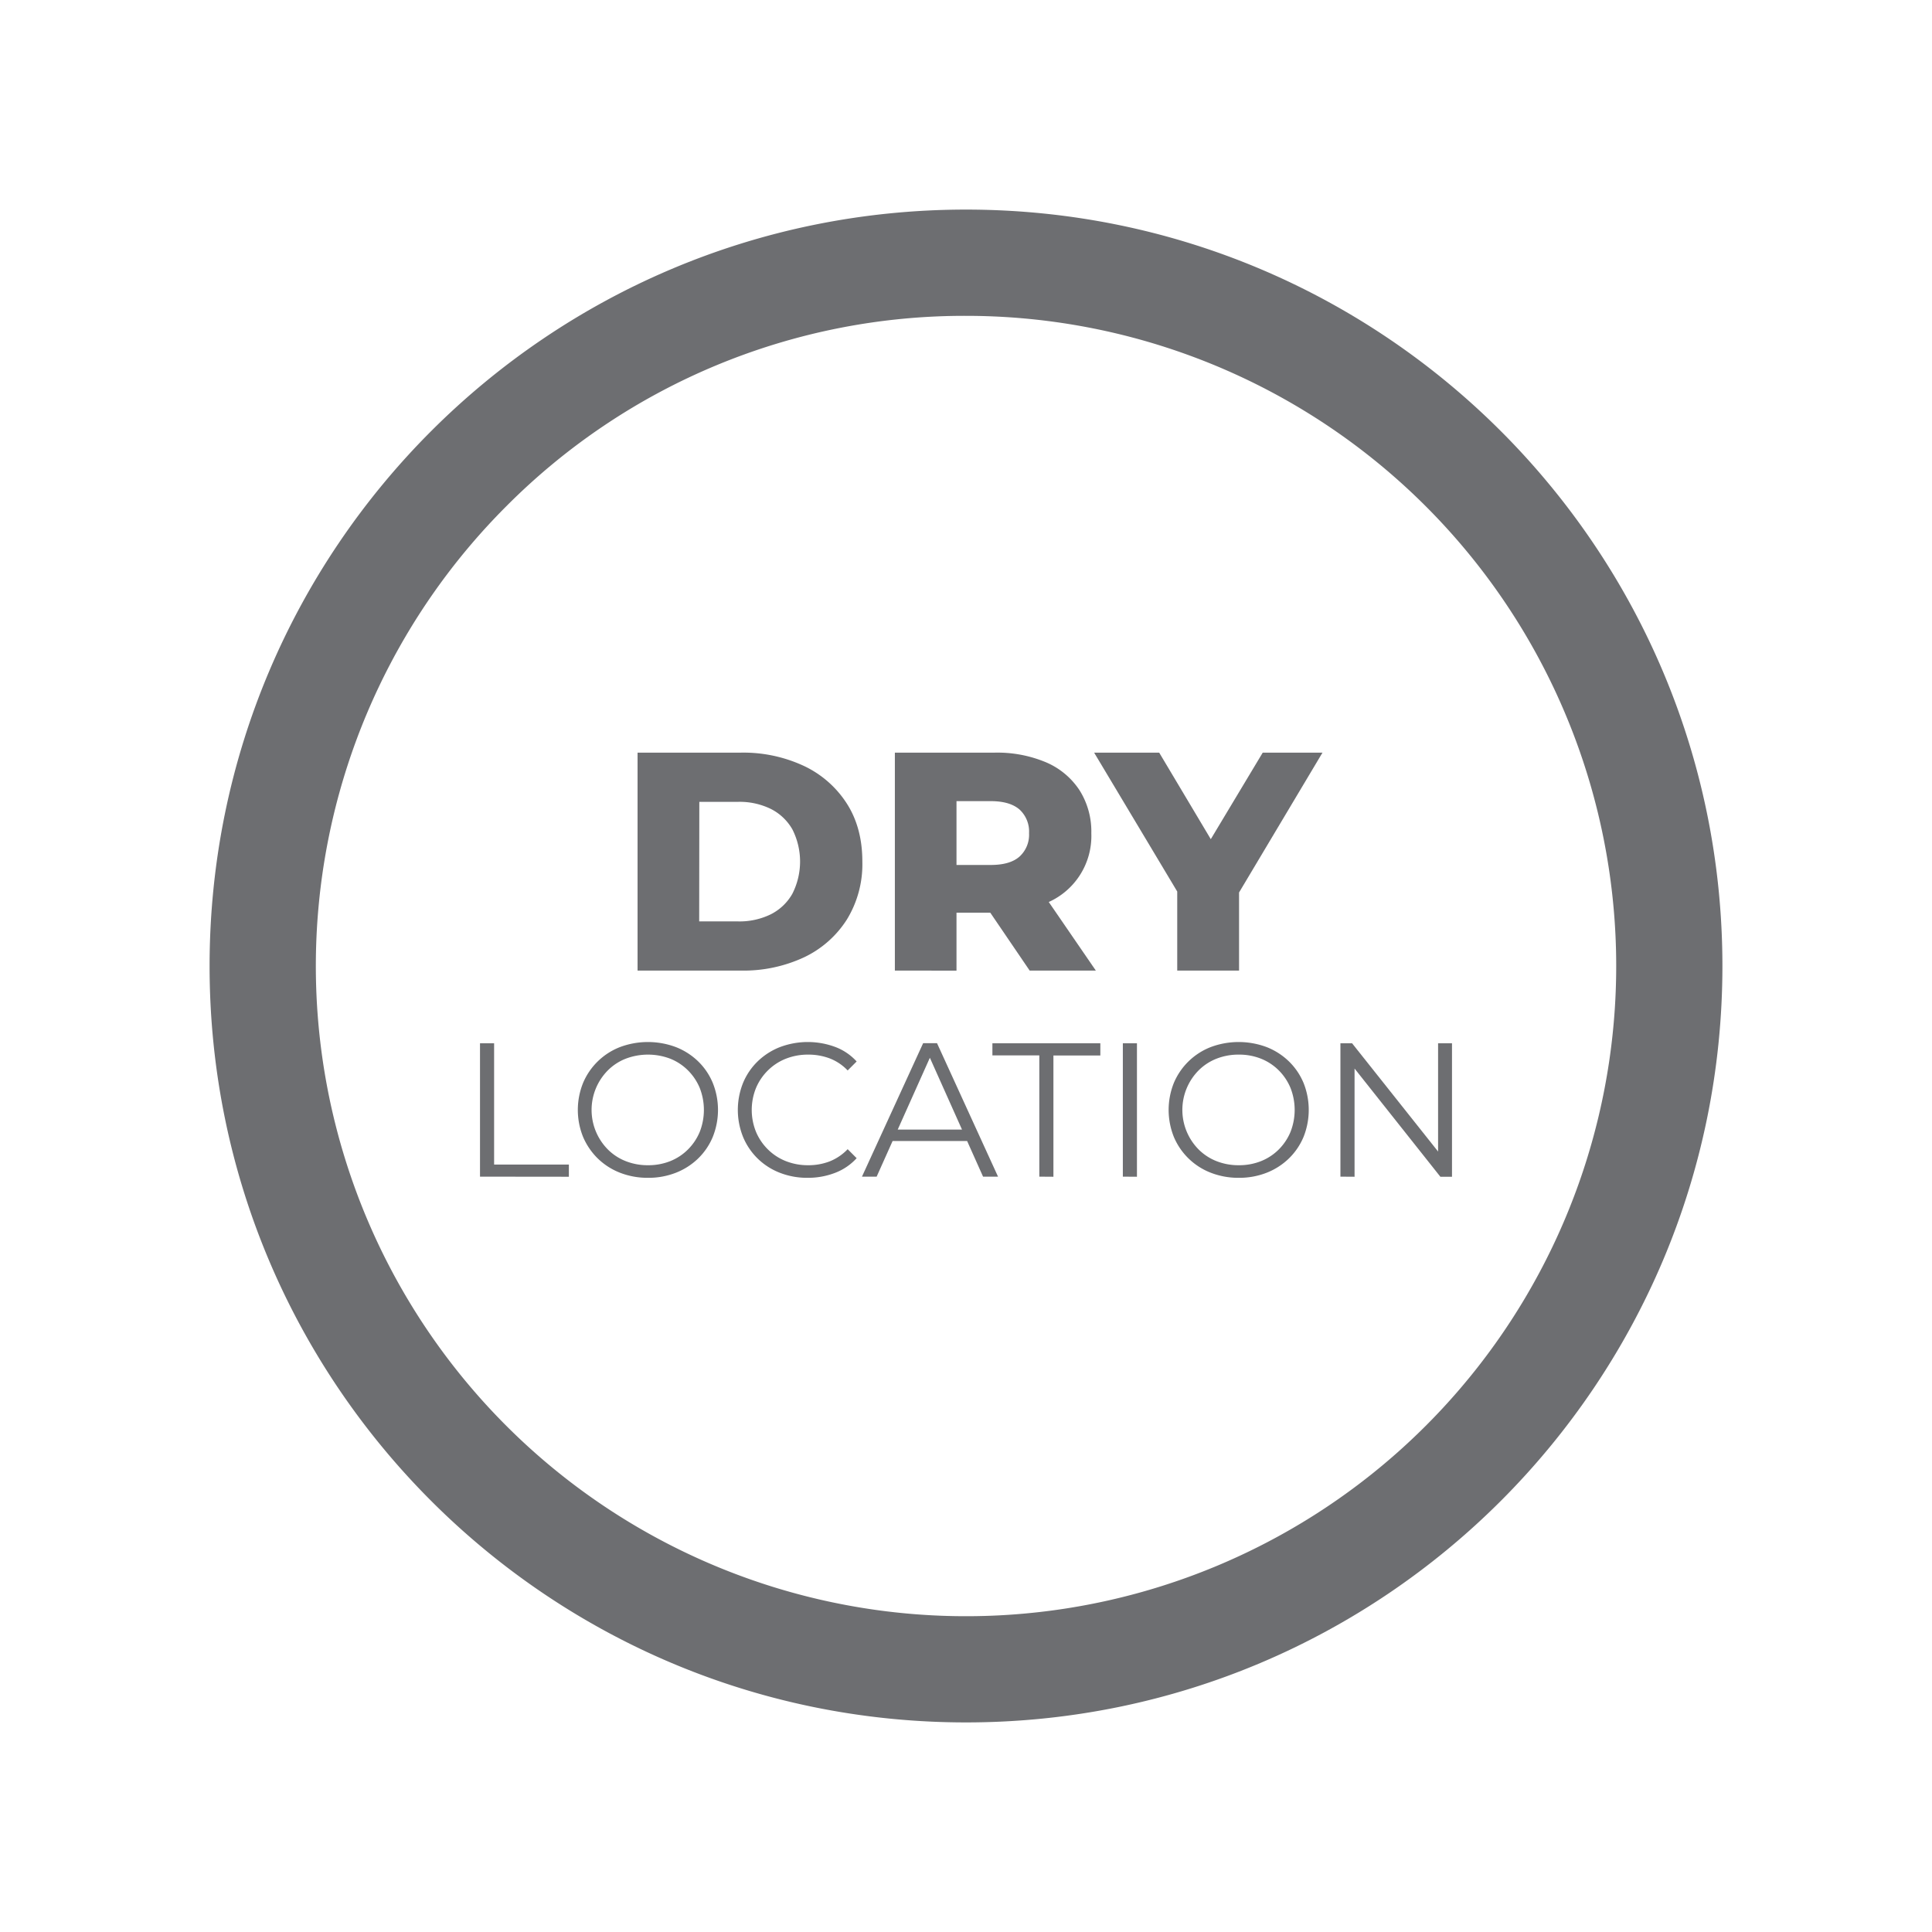 <svg id="Layer_1" data-name="Layer 1" xmlns="http://www.w3.org/2000/svg" viewBox="0 0 600 600"><defs><style>.cls-1{fill:#6d6e71;}</style></defs><path class="cls-1" d="M300,98.09a201.92,201.92,0,1,1-142.77,59.14A200.56,200.56,0,0,1,300,98.09m0-33C170.26,65.09,65.09,170.26,65.09,300S170.26,534.91,300,534.91,534.91,429.74,534.91,300,429.74,65.09,300,65.09Z"/><path class="cls-1" d="M198,301.42V233.74h32a44.44,44.44,0,0,1,19.73,4.16,32,32,0,0,1,13.29,11.7q4.8,7.53,4.79,18a32.85,32.85,0,0,1-4.79,17.94,31.93,31.93,0,0,1-13.29,11.75A44.44,44.44,0,0,1,230,301.42Zm19.14-15.27h12.09a22.08,22.08,0,0,0,10.1-2.18,15.93,15.93,0,0,0,6.73-6.38,22.08,22.08,0,0,0,0-20.06,16,16,0,0,0-6.73-6.34,22.08,22.08,0,0,0-10.1-2.17H217.18Z"/><path class="cls-1" d="M277.91,301.42V233.74h30.94a39,39,0,0,1,16,3,23.4,23.4,0,0,1,10.39,8.65,24,24,0,0,1,3.68,13.39,22.49,22.49,0,0,1-14.07,21.71,39.57,39.57,0,0,1-16,2.95H288.54l8.51-8v26Zm19.14-24-8.51-8.8h19.15q6,0,8.94-2.61a9.16,9.16,0,0,0,2.95-7.25,9.29,9.29,0,0,0-2.95-7.35q-3-2.61-8.94-2.61H288.54l8.51-8.8Zm22.72,24L303,276.77h20.4l16.92,24.65Z"/><path class="cls-1" d="M365.6,301.42V272.8l4.45,11.51-30.26-50.57H360l21.85,36.65h-11.7l22-36.65h18.56l-30.17,50.57,4.26-11.51v28.62Z"/><path class="cls-1" d="M149.07,365.42V324h4.38v37.66h23.22v3.79Z"/><path class="cls-1" d="M201.25,365.78a23.46,23.46,0,0,1-8.68-1.57,20.6,20.6,0,0,1-6.93-4.44,20.82,20.82,0,0,1-4.56-6.69,22.38,22.38,0,0,1,0-16.77,20.48,20.48,0,0,1,11.46-11.13,24.75,24.75,0,0,1,17.35,0,20.81,20.81,0,0,1,6.9,4.41,20,20,0,0,1,4.56,6.7,22.48,22.48,0,0,1,0,16.81,20,20,0,0,1-4.56,6.7,20.81,20.81,0,0,1-6.9,4.41A23.21,23.21,0,0,1,201.25,365.78Zm0-3.91a18.37,18.37,0,0,0,6.9-1.27,16.31,16.31,0,0,0,5.5-3.62,16.85,16.85,0,0,0,3.65-5.44,18.67,18.67,0,0,0,0-13.69,16.85,16.85,0,0,0-3.65-5.44,16.31,16.31,0,0,0-5.5-3.62,19.46,19.46,0,0,0-13.83,0,16.18,16.18,0,0,0-5.54,3.62,17.45,17.45,0,0,0,0,24.57,16.18,16.18,0,0,0,5.54,3.62A18.53,18.53,0,0,0,201.25,361.87Z"/><path class="cls-1" d="M250.82,365.78a23.22,23.22,0,0,1-8.65-1.57,20.47,20.47,0,0,1-6.87-4.41,20.25,20.25,0,0,1-4.53-6.7,22.48,22.48,0,0,1,0-16.81,20,20,0,0,1,4.56-6.7,20.81,20.81,0,0,1,6.9-4.41,24.53,24.53,0,0,1,17.11-.06,17.1,17.1,0,0,1,6.7,4.53l-2.79,2.79a15.28,15.28,0,0,0-5.62-3.76,18.8,18.8,0,0,0-6.64-1.16,18.6,18.6,0,0,0-6.93,1.27,16.56,16.56,0,0,0-5.56,3.62,16.83,16.83,0,0,0-3.7,5.44,18.15,18.15,0,0,0,0,13.69,16.83,16.83,0,0,0,3.7,5.44,16.56,16.56,0,0,0,5.56,3.62,18.6,18.6,0,0,0,6.93,1.27,18.37,18.37,0,0,0,6.64-1.18,15.78,15.78,0,0,0,5.62-3.8l2.79,2.79a17.38,17.38,0,0,1-6.7,4.56A23.27,23.27,0,0,1,250.82,365.78Z"/><path class="cls-1" d="M267.69,365.42l19-41.45H291l18.95,41.45H305.3l-17.41-38.91h1.78l-17.42,38.91Zm7.47-11.07,1.3-3.55h24.1l1.31,3.55Z"/><path class="cls-1" d="M322.77,365.42V327.76H308.2V324h33.52v3.79H327.15v37.66Z"/><path class="cls-1" d="M348.71,365.42V324h4.38v41.45Z"/><path class="cls-1" d="M384.72,365.78a23.49,23.49,0,0,1-8.68-1.57,20.41,20.41,0,0,1-11.49-11.13,22.51,22.51,0,0,1,0-16.77A20.48,20.48,0,0,1,376,325.18a24.78,24.78,0,0,1,17.36,0,20.86,20.86,0,0,1,6.89,4.41,20.2,20.2,0,0,1,4.57,6.7,22.61,22.61,0,0,1,0,16.81,20.2,20.2,0,0,1-4.57,6.7,20.86,20.86,0,0,1-6.89,4.41A23.26,23.26,0,0,1,384.72,365.78Zm0-3.91a18.29,18.29,0,0,0,6.9-1.27,16.35,16.35,0,0,0,5.51-3.62,16.82,16.82,0,0,0,3.64-5.44,18.67,18.67,0,0,0,0-13.69,16.82,16.82,0,0,0-3.64-5.44,16.35,16.35,0,0,0-5.51-3.62,18.29,18.29,0,0,0-6.9-1.27,18.53,18.53,0,0,0-6.93,1.27,16.28,16.28,0,0,0-5.54,3.62,17.45,17.45,0,0,0,0,24.57,16.28,16.28,0,0,0,5.54,3.62A18.53,18.53,0,0,0,384.72,361.87Z"/><path class="cls-1" d="M416.28,365.42V324h3.62l28.6,36h-1.89V324h4.32v41.45h-3.61l-28.55-36h1.9v36Z"/></svg>